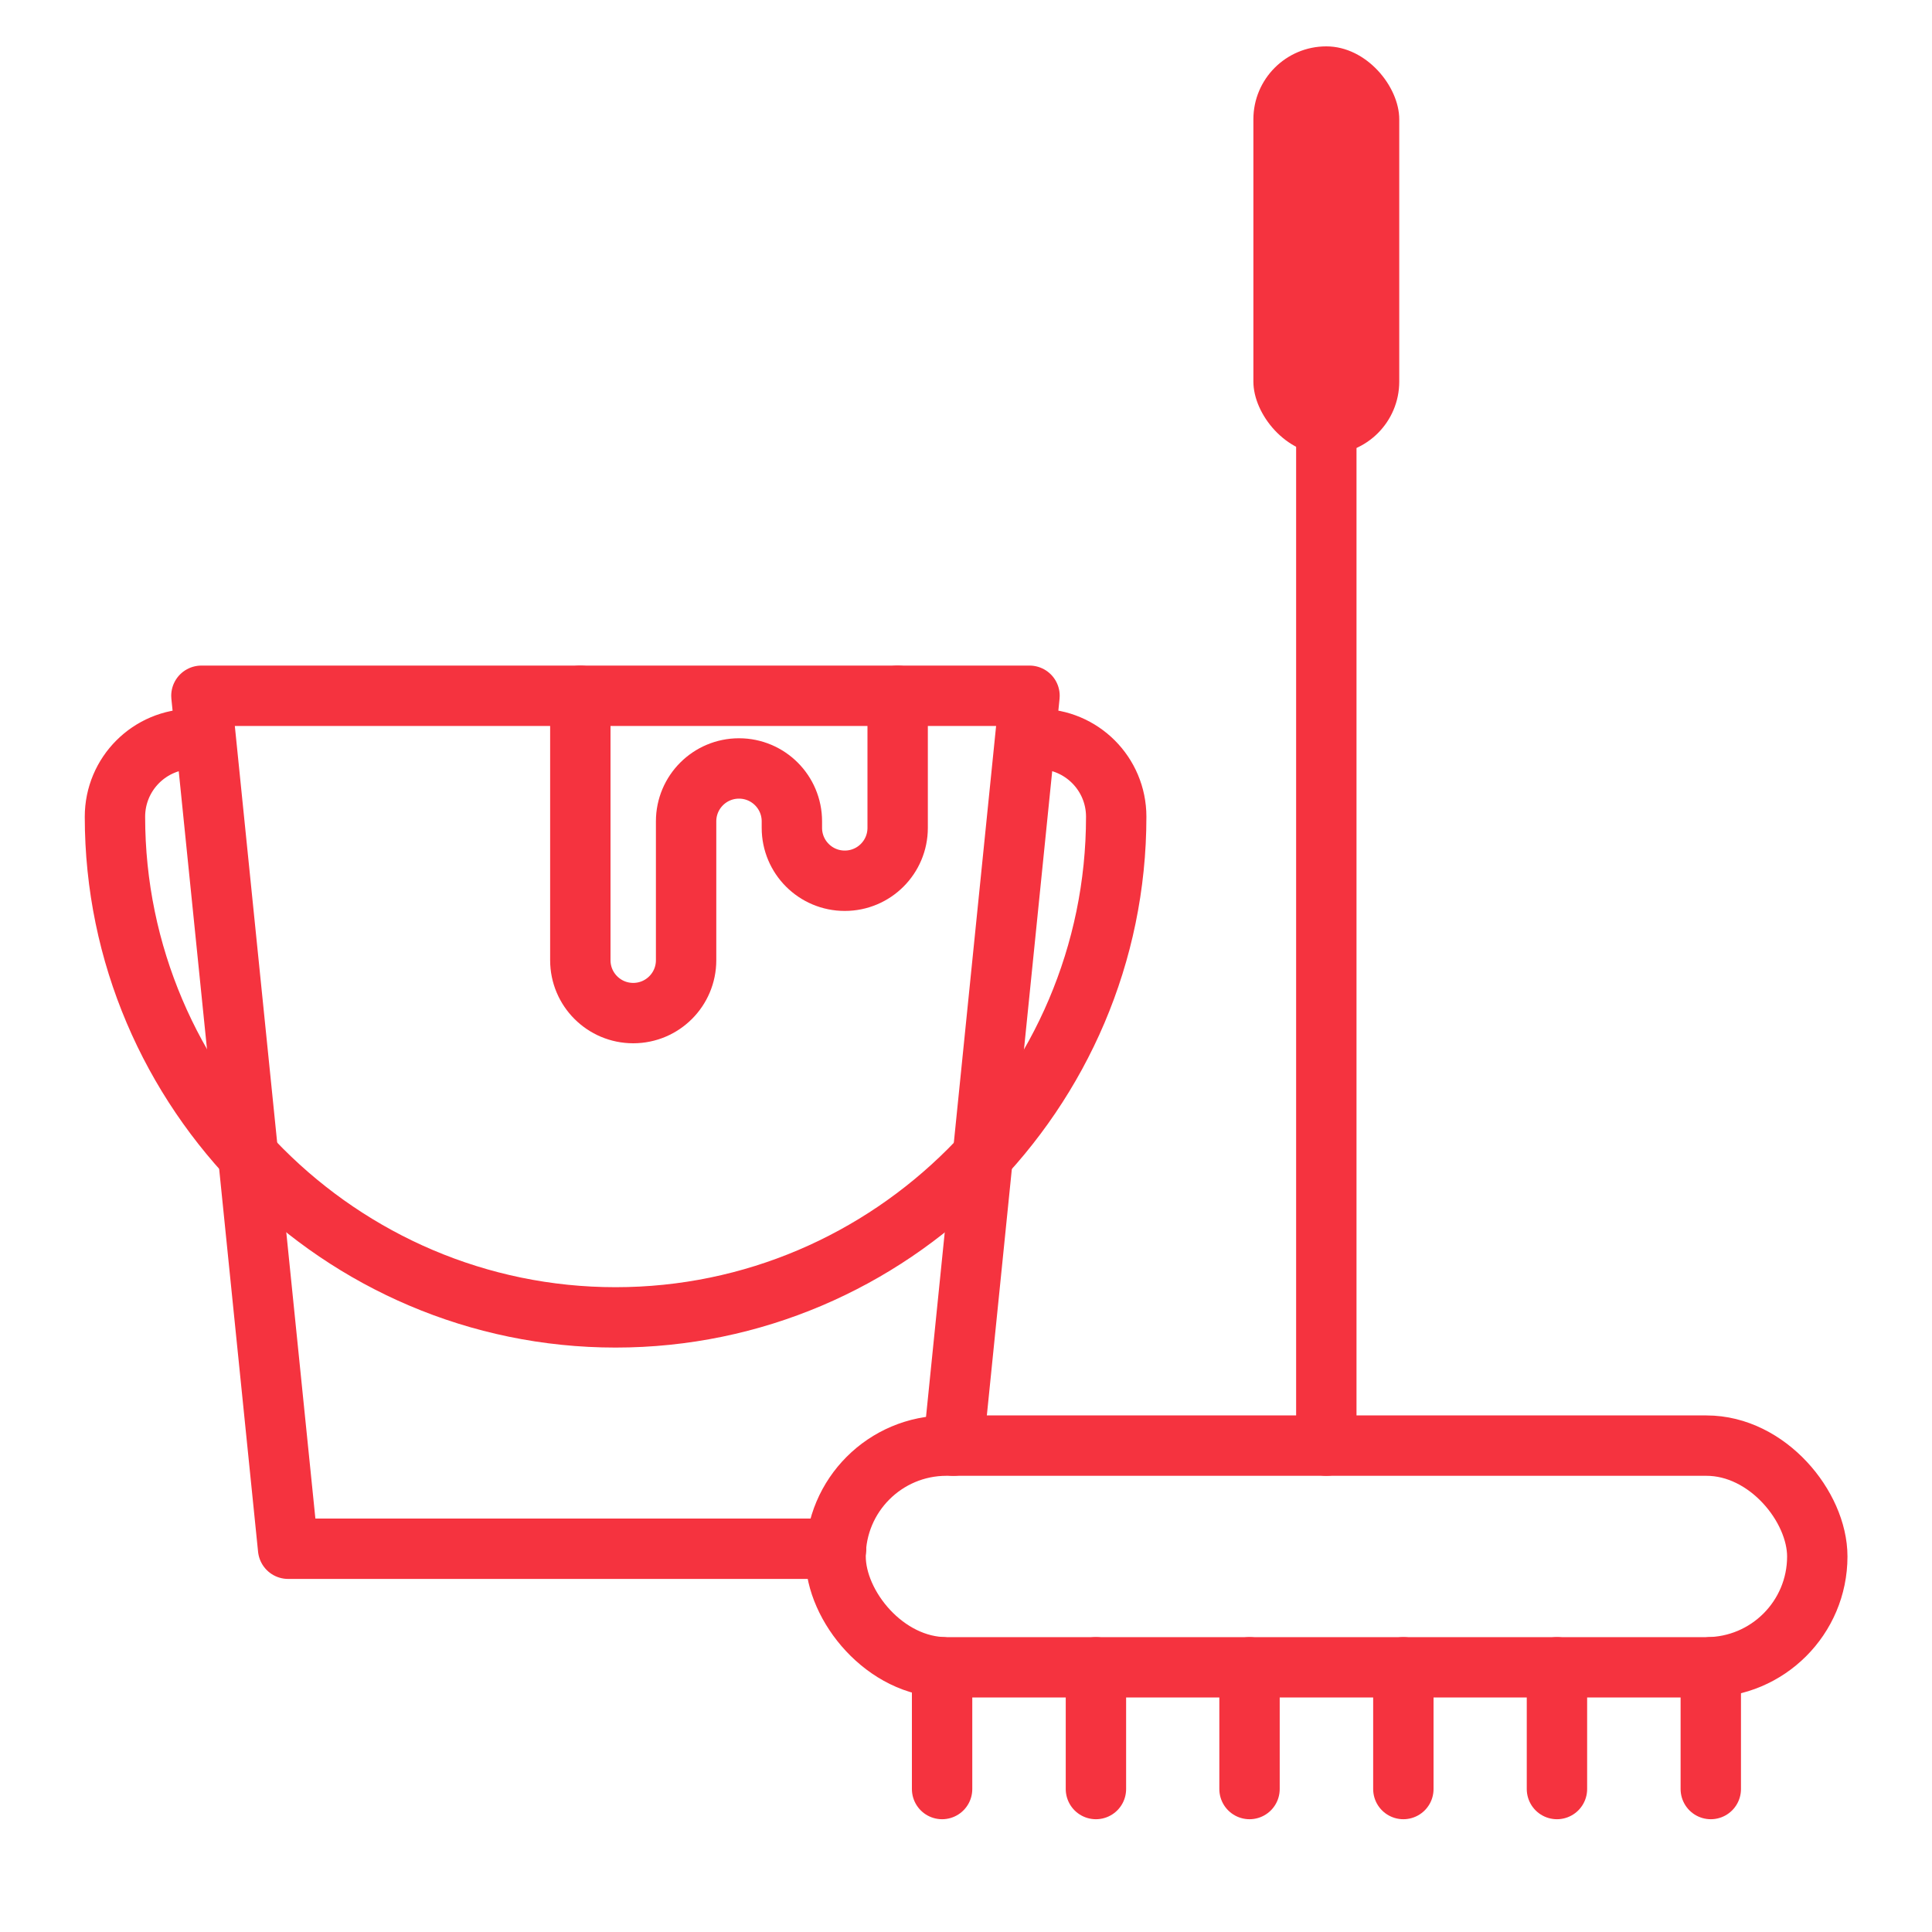 <?xml version="1.0" encoding="UTF-8"?>
<svg xmlns="http://www.w3.org/2000/svg" id="Layer_1" viewBox="0 0 80 80">
  <defs>
    <style>.cls-1{fill:none;stroke:#f5333f;stroke-linecap:round;stroke-linejoin:round;stroke-width:2.5px;}.cls-2{fill:#f5333f;stroke-width:0px;}</style>
  </defs>
  <path class="cls-1" d="m24.03,28.81v10.95c0,1.21.98,2.19,2.19,2.19h0c1.21,0,2.19-.98,2.19-2.19v-5.75c0-1.21.98-2.19,2.19-2.19h0c1.21,0,2.19.98,2.19,2.19v.27c0,1.21.98,2.19,2.19,2.19h0c1.21,0,2.19-.98,2.19-2.19v-5.47"></path>
  <polyline class="cls-1" points="34.62 64.13 11.93 64.13 8.34 28.81 42.63 28.81 39.48 59.86"></polyline>
  <path class="cls-1" d="m43,30.6c1.78,0,3.22,1.44,3.22,3.22h0c0,11.4-9.33,20.73-20.73,20.73h0c-11.4,0-20.73-9.33-20.73-20.73h0c0-1.78,1.44-3.22,3.22-3.22"></path>
  <rect class="cls-1" x="34.6" y="59.86" width="40.65" height="9.18" rx="4.59" ry="4.59"></rect>
  <line class="cls-1" x1="54.92" y1="59.86" x2="54.92" y2="7.12"></line>
  <rect class="cls-2" x="51.9" y="1.92" width="6.04" height="16.9" rx="3.02" ry="3.02"></rect>
  <line class="cls-1" x1="39.01" y1="69.04" x2="39.01" y2="74.08"></line>
  <line class="cls-1" x1="51.74" y1="69.04" x2="51.74" y2="74.08"></line>
  <line class="cls-1" x1="70.84" y1="69.04" x2="70.84" y2="74.08"></line>
  <line class="cls-1" x1="58.11" y1="69.04" x2="58.11" y2="74.08"></line>
  <line class="cls-1" x1="64.47" y1="69.04" x2="64.47" y2="74.08"></line>
  <line class="cls-1" x1="45.38" y1="69.04" x2="45.38" y2="74.08"></line>
</svg>
